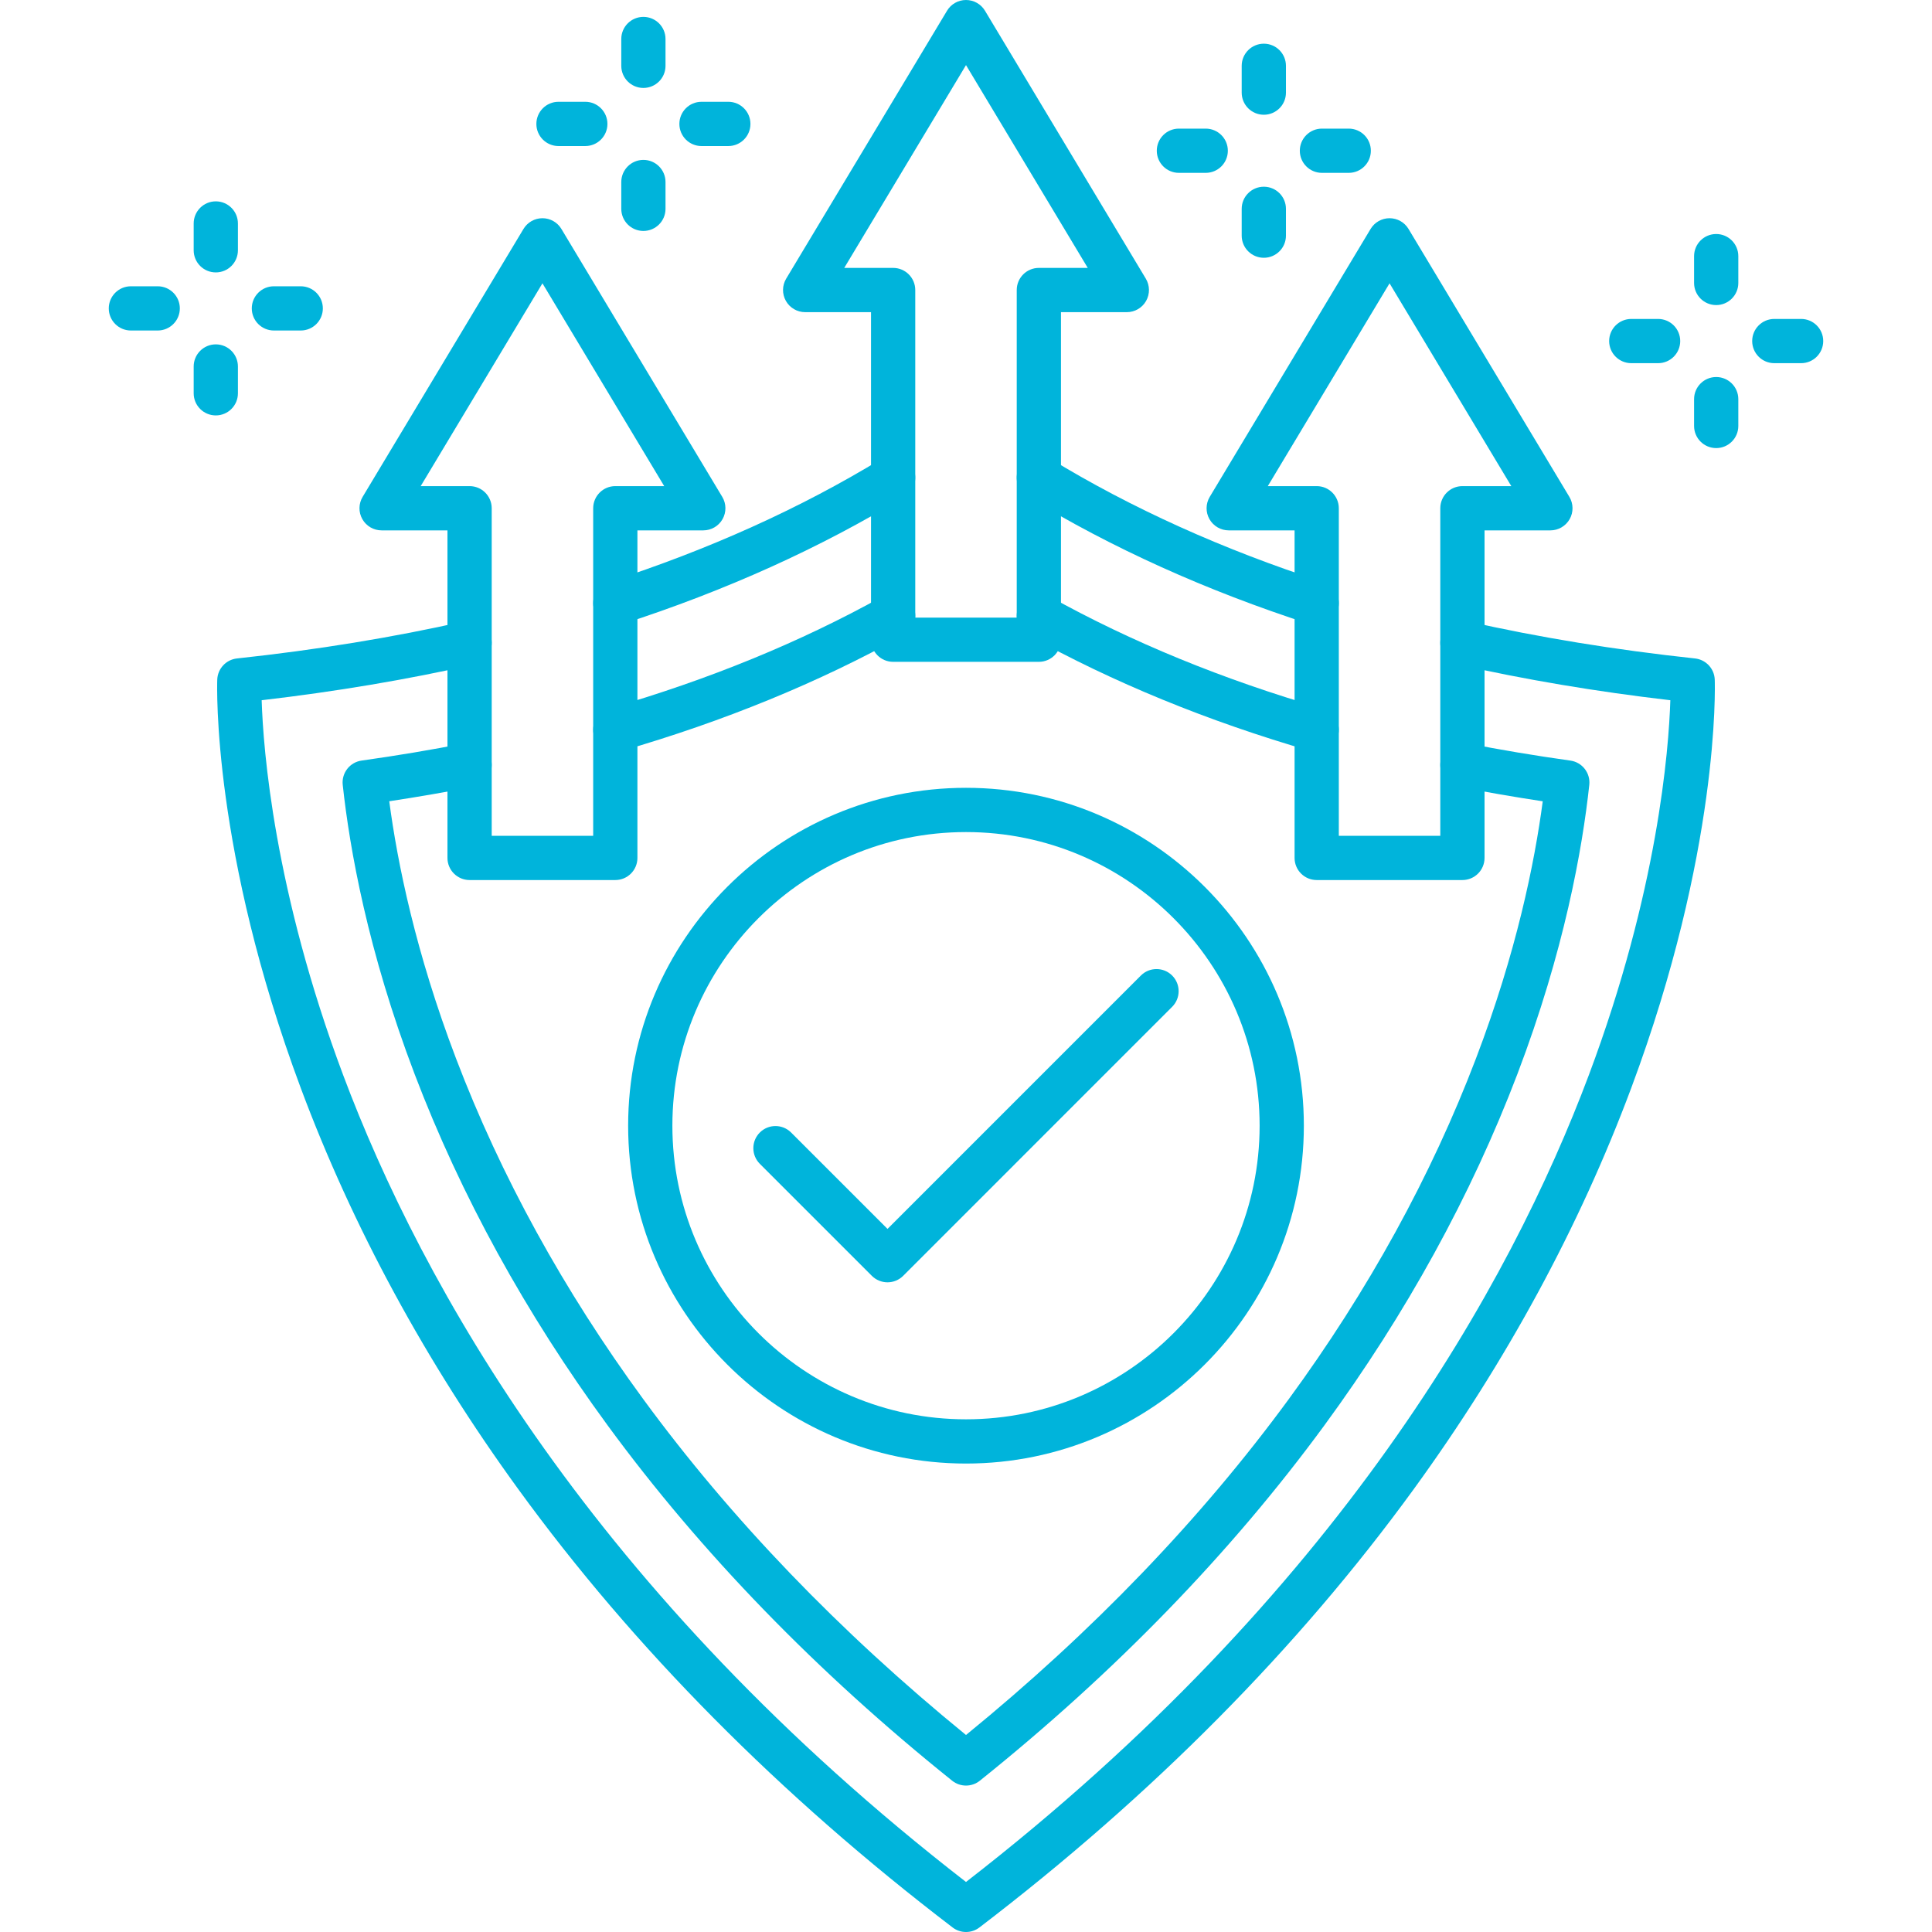 <svg xmlns="http://www.w3.org/2000/svg" xmlns:xlink="http://www.w3.org/1999/xlink" width="500" viewBox="0 0 375 375" height="500" preserveAspectRatio="xMidYMid meet"><path fill="#00b4db" d="M 119.426 121.367 C 117.617 121.367 115.93 120.211 115.344 118.395 C 114.613 116.137 115.852 113.715 118.105 112.984 C 137.578 106.691 155.414 98.637 171.121 89.051 C 173.145 87.816 175.789 88.453 177.023 90.48 C 178.258 92.504 177.621 95.145 175.598 96.379 C 159.316 106.32 140.863 114.656 120.75 121.156 C 120.312 121.301 119.867 121.367 119.426 121.367 Z M 119.426 121.367 " fill-opacity="1" fill-rule="nonzero"></path><path fill="#00b4db" d="M 187.5 375 C 186.582 375 185.664 374.707 184.895 374.117 C 151.371 348.512 123.012 319.891 100.602 289.051 C 82.637 264.336 68.438 238.145 58.387 211.211 C 41.219 165.176 42.121 133.262 42.168 131.926 C 42.242 129.789 43.875 128.035 46 127.805 C 61.438 126.148 76.309 123.719 90.203 120.586 C 92.52 120.062 94.812 121.516 95.336 123.828 C 95.859 126.141 94.406 128.441 92.094 128.961 C 79.047 131.906 65.168 134.242 50.789 135.914 C 51.09 145.484 53.195 172.891 66.602 208.656 C 81.832 249.273 115.148 309.211 187.5 365.289 C 259.852 309.215 293.168 249.273 308.398 208.656 C 321.805 172.895 323.91 145.488 324.211 135.914 C 309.832 134.242 295.957 131.906 282.906 128.961 C 280.594 128.441 279.141 126.141 279.664 123.828 C 280.188 121.516 282.484 120.062 284.801 120.586 C 298.691 123.719 313.566 126.148 329 127.805 C 331.125 128.035 332.758 129.789 332.832 131.926 C 332.879 133.262 333.785 165.176 316.613 211.207 C 306.562 238.145 292.363 264.332 274.402 289.051 C 251.988 319.891 223.629 348.512 190.109 374.117 C 189.336 374.707 188.418 375 187.5 375 Z M 187.5 375 " fill-opacity="1" fill-rule="nonzero"></path><path fill="#00b4db" d="M 255.57 121.367 C 255.133 121.367 254.688 121.301 254.25 121.156 C 234.137 114.656 215.684 106.32 199.402 96.383 C 197.379 95.145 196.738 92.504 197.977 90.48 C 199.211 88.453 201.855 87.816 203.879 89.051 C 219.582 98.637 237.418 106.691 256.891 112.988 C 259.148 113.715 260.387 116.137 259.656 118.395 C 259.07 120.211 257.383 121.367 255.57 121.367 Z M 255.57 121.367 " fill-opacity="1" fill-rule="nonzero"></path><path fill="#00b4db" d="M 119.426 145.938 C 117.562 145.938 115.848 144.715 115.305 142.836 C 114.645 140.559 115.957 138.18 118.234 137.52 C 137.562 131.926 155.406 124.613 171.273 115.785 C 173.344 114.633 175.957 115.379 177.113 117.449 C 178.266 119.523 177.52 122.137 175.445 123.289 C 159.016 132.434 140.57 139.996 120.621 145.77 C 120.223 145.883 119.82 145.938 119.426 145.938 Z M 119.426 145.938 " fill-opacity="1" fill-rule="nonzero"></path><path fill="#00b4db" d="M 187.5 346.578 C 186.551 346.578 185.598 346.266 184.812 345.633 C 158.539 324.57 136.039 301.367 117.941 276.664 C 102.039 254.957 89.438 232.016 80.477 208.48 C 71.379 184.59 67.867 164.762 66.523 152.34 C 66.273 150.031 67.898 147.945 70.195 147.625 C 77.074 146.66 83.844 145.527 90.316 144.25 C 92.645 143.793 94.902 145.305 95.359 147.633 C 95.816 149.961 94.305 152.219 91.977 152.676 C 86.664 153.723 81.156 154.676 75.555 155.523 C 77.141 167.5 80.676 184.875 88.504 205.422 C 97.188 228.242 109.422 250.504 124.867 271.59 C 141.902 294.84 162.965 316.75 187.5 336.762 C 212.035 316.75 233.098 294.84 250.133 271.59 C 265.578 250.504 277.812 228.242 286.496 205.422 C 294.332 184.859 297.863 167.492 299.445 155.531 C 293.848 154.684 288.34 153.73 283.023 152.684 C 280.695 152.223 279.184 149.965 279.641 147.641 C 280.098 145.312 282.359 143.801 284.684 144.258 C 291.16 145.531 297.93 146.668 304.805 147.629 C 307.102 147.949 308.727 150.039 308.48 152.34 C 307.141 164.754 303.633 184.566 294.523 208.48 C 285.562 232.016 272.961 254.957 257.062 276.66 C 238.961 301.363 216.461 324.57 190.188 345.633 C 189.402 346.266 188.449 346.578 187.5 346.578 Z M 187.5 346.578 " fill-opacity="1" fill-rule="nonzero"></path><path fill="#00b4db" d="M 255.574 145.945 C 255.176 145.945 254.777 145.891 254.375 145.773 C 234.422 139.992 215.977 132.43 199.555 123.293 C 197.48 122.137 196.734 119.523 197.891 117.453 C 199.043 115.379 201.656 114.633 203.73 115.785 C 219.59 124.609 237.434 131.926 256.766 137.527 C 259.043 138.184 260.355 140.566 259.695 142.844 C 259.152 144.723 257.438 145.945 255.574 145.945 Z M 255.574 145.945 " fill-opacity="1" fill-rule="nonzero"></path><path fill="#00b4db" d="M 187.5 284.074 C 151.34 284.074 121.922 254.656 121.922 218.496 C 121.922 182.336 151.34 152.914 187.5 152.914 C 223.66 152.914 253.078 182.336 253.078 218.496 C 253.078 254.656 223.66 284.074 187.5 284.074 Z M 187.5 161.504 C 156.074 161.504 130.508 187.07 130.508 218.496 C 130.508 249.922 156.074 275.488 187.5 275.488 C 218.926 275.488 244.492 249.922 244.492 218.496 C 244.492 187.07 218.926 161.504 187.5 161.504 Z M 187.5 161.504 " fill-opacity="1" fill-rule="nonzero"></path><path fill="#00b4db" d="M 172.266 248.898 C 171.125 248.898 170.035 248.445 169.227 247.641 L 147.48 225.895 C 145.805 224.219 145.805 221.5 147.48 219.824 C 149.16 218.145 151.879 218.145 153.555 219.824 L 172.266 238.531 L 221.441 189.352 C 223.121 187.676 225.84 187.676 227.516 189.352 C 229.191 191.027 229.191 193.746 227.516 195.422 L 175.301 247.641 C 174.496 248.445 173.402 248.898 172.266 248.898 Z M 172.266 248.898 " fill-opacity="1" fill-rule="nonzero"></path><path fill="#00b4db" d="M 283.852 170.816 L 255.57 170.816 C 253.199 170.816 251.277 168.895 251.277 166.523 L 251.277 102.945 L 238.492 102.945 C 236.945 102.945 235.52 102.113 234.754 100.766 C 233.992 99.422 234.016 97.77 234.809 96.441 L 266.031 44.441 C 266.805 43.145 268.203 42.355 269.711 42.355 C 271.219 42.355 272.617 43.145 273.395 44.441 L 304.613 96.441 C 305.41 97.77 305.43 99.422 304.668 100.766 C 303.906 102.113 302.477 102.945 300.93 102.945 L 288.148 102.945 L 288.148 166.523 C 288.148 168.895 286.223 170.816 283.852 170.816 Z M 259.863 162.23 L 279.559 162.23 L 279.559 98.652 C 279.559 96.281 281.48 94.355 283.852 94.355 L 293.344 94.355 L 269.711 54.992 L 246.078 94.355 L 255.57 94.355 C 257.941 94.355 259.863 96.281 259.863 98.652 Z M 259.863 162.23 " fill-opacity="1" fill-rule="nonzero"></path><path fill="#00b4db" d="M 119.43 170.816 L 91.148 170.816 C 88.777 170.816 86.852 168.895 86.852 166.523 L 86.852 102.945 L 74.066 102.945 C 72.52 102.945 71.094 102.113 70.332 100.766 C 69.57 99.422 69.59 97.77 70.387 96.441 L 101.605 44.441 C 102.383 43.145 103.781 42.355 105.289 42.355 C 106.797 42.355 108.195 43.145 108.969 44.441 L 140.191 96.441 C 140.988 97.77 141.008 99.422 140.246 100.766 C 139.484 102.113 138.055 102.945 136.508 102.945 L 123.723 102.945 L 123.723 166.523 C 123.723 168.895 121.801 170.816 119.43 170.816 Z M 95.441 162.23 L 115.137 162.23 L 115.137 98.652 C 115.137 96.281 117.059 94.355 119.43 94.355 L 128.922 94.355 L 105.289 54.992 L 81.656 94.355 L 91.148 94.355 C 93.52 94.355 95.441 96.281 95.441 98.652 Z M 95.441 162.23 " fill-opacity="1" fill-rule="nonzero"></path><path fill="#00b4db" d="M 201.641 128.461 L 173.359 128.461 C 170.988 128.461 169.066 126.539 169.066 124.168 L 169.066 60.59 L 156.281 60.59 C 154.734 60.59 153.305 59.758 152.543 58.41 C 151.781 57.062 151.801 55.41 152.598 54.086 L 183.82 2.082 C 184.594 0.789 185.992 0 187.5 0 C 189.008 0 190.406 0.789 191.184 2.082 L 222.402 54.086 C 223.195 55.41 223.219 57.062 222.457 58.41 C 221.695 59.758 220.266 60.59 218.719 60.59 L 205.934 60.59 L 205.934 124.168 C 205.934 126.539 204.012 128.461 201.641 128.461 Z M 177.652 119.875 L 197.348 119.875 L 197.348 56.297 C 197.348 53.926 199.27 52 201.641 52 L 211.133 52 L 187.5 12.637 L 163.867 52 L 173.359 52 C 175.73 52 177.652 53.926 177.652 56.297 Z M 177.652 119.875 " fill-opacity="1" fill-rule="nonzero"></path><path fill="#00b4db" d="M 41.887 52.875 C 39.516 52.875 37.594 50.953 37.594 48.582 L 37.594 43.375 C 37.594 41.008 39.516 39.082 41.887 39.082 C 44.258 39.082 46.18 41.008 46.18 43.375 L 46.18 48.582 C 46.18 50.953 44.258 52.875 41.887 52.875 Z M 41.887 52.875 " fill-opacity="1" fill-rule="nonzero"></path><path fill="#00b4db" d="M 30.609 64.152 L 25.406 64.152 C 23.035 64.152 21.113 62.23 21.113 59.859 C 21.113 57.488 23.035 55.566 25.406 55.566 L 30.609 55.566 C 32.98 55.566 34.906 57.488 34.906 59.859 C 34.906 62.23 32.98 64.152 30.609 64.152 Z M 30.609 64.152 " fill-opacity="1" fill-rule="nonzero"></path><path fill="#00b4db" d="M 41.887 80.633 C 39.516 80.633 37.594 78.711 37.594 76.34 L 37.594 71.137 C 37.594 68.766 39.516 66.84 41.887 66.84 C 44.258 66.84 46.18 68.766 46.18 71.137 L 46.18 76.34 C 46.18 78.711 44.258 80.633 41.887 80.633 Z M 41.887 80.633 " fill-opacity="1" fill-rule="nonzero"></path><path fill="#00b4db" d="M 58.371 64.152 L 53.164 64.152 C 50.793 64.152 48.871 62.23 48.871 59.859 C 48.871 57.488 50.793 55.566 53.164 55.566 L 58.371 55.566 C 60.742 55.566 62.664 57.488 62.664 59.859 C 62.664 62.23 60.742 64.152 58.371 64.152 Z M 58.371 64.152 " fill-opacity="1" fill-rule="nonzero"></path><path fill="#00b4db" d="M 245.309 22.273 C 242.938 22.273 241.012 20.352 241.012 17.98 L 241.012 12.777 C 241.012 10.406 242.938 8.48 245.309 8.48 C 247.68 8.48 249.602 10.406 249.602 12.777 L 249.602 17.98 C 249.602 20.352 247.68 22.273 245.309 22.273 Z M 245.309 22.273 " fill-opacity="1" fill-rule="nonzero"></path><path fill="#00b4db" d="M 234.031 33.551 L 228.824 33.551 C 226.453 33.551 224.531 31.629 224.531 29.258 C 224.531 26.887 226.453 24.965 228.824 24.965 L 234.031 24.965 C 236.402 24.965 238.324 26.887 238.324 29.258 C 238.324 31.629 236.402 33.551 234.031 33.551 Z M 234.031 33.551 " fill-opacity="1" fill-rule="nonzero"></path><path fill="#00b4db" d="M 245.309 50.035 C 242.938 50.035 241.012 48.109 241.012 45.738 L 241.012 40.535 C 241.012 38.164 242.938 36.242 245.309 36.242 C 247.68 36.242 249.602 38.164 249.602 40.535 L 249.602 45.738 C 249.602 48.109 247.68 50.035 245.309 50.035 Z M 245.309 50.035 " fill-opacity="1" fill-rule="nonzero"></path><path fill="#00b4db" d="M 261.789 33.551 L 256.586 33.551 C 254.215 33.551 252.293 31.629 252.293 29.258 C 252.293 26.887 254.215 24.965 256.586 24.965 L 261.789 24.965 C 264.16 24.965 266.082 26.887 266.082 29.258 C 266.082 31.629 264.16 33.551 261.789 33.551 Z M 261.789 33.551 " fill-opacity="1" fill-rule="nonzero"></path><path fill="#00b4db" d="M 333.113 59.215 C 330.742 59.215 328.82 57.293 328.82 54.922 L 328.82 49.719 C 328.82 47.348 330.742 45.422 333.113 45.422 C 335.484 45.422 337.406 47.348 337.406 49.719 L 337.406 54.922 C 337.406 57.293 335.484 59.215 333.113 59.215 Z M 333.113 59.215 " fill-opacity="1" fill-rule="nonzero"></path><path fill="#00b4db" d="M 321.836 70.492 L 316.633 70.492 C 314.262 70.492 312.336 68.57 312.336 66.199 C 312.336 63.828 314.262 61.906 316.633 61.906 L 321.836 61.906 C 324.207 61.906 326.129 63.828 326.129 66.199 C 326.129 68.57 324.207 70.492 321.836 70.492 Z M 321.836 70.492 " fill-opacity="1" fill-rule="nonzero"></path><path fill="#00b4db" d="M 333.113 86.973 C 330.742 86.973 328.82 85.051 328.82 82.68 L 328.82 77.477 C 328.82 75.105 330.742 73.18 333.113 73.18 C 335.484 73.18 337.406 75.105 337.406 77.477 L 337.406 82.68 C 337.406 85.051 335.484 86.973 333.113 86.973 Z M 333.113 86.973 " fill-opacity="1" fill-rule="nonzero"></path><path fill="#00b4db" d="M 349.594 70.492 L 344.391 70.492 C 342.02 70.492 340.098 68.57 340.098 66.199 C 340.098 63.828 342.02 61.906 344.391 61.906 L 349.594 61.906 C 351.965 61.906 353.887 63.828 353.887 66.199 C 353.887 68.57 351.965 70.492 349.594 70.492 Z M 349.594 70.492 " fill-opacity="1" fill-rule="nonzero"></path><path fill="#00b4db" d="M 124.883 17.07 C 122.512 17.07 120.59 15.148 120.59 12.777 L 120.59 7.57 C 120.59 5.199 122.512 3.277 124.883 3.277 C 127.254 3.277 129.176 5.199 129.176 7.57 L 129.176 12.777 C 129.176 15.148 127.254 17.07 124.883 17.07 Z M 124.883 17.07 " fill-opacity="1" fill-rule="nonzero"></path><path fill="#00b4db" d="M 113.605 28.348 L 108.402 28.348 C 106.031 28.348 104.109 26.426 104.109 24.055 C 104.109 21.684 106.031 19.758 108.402 19.758 L 113.605 19.758 C 115.977 19.758 117.902 21.684 117.902 24.055 C 117.902 26.426 115.977 28.348 113.605 28.348 Z M 113.605 28.348 " fill-opacity="1" fill-rule="nonzero"></path><path fill="#00b4db" d="M 124.883 44.828 C 122.512 44.828 120.59 42.906 120.59 40.535 L 120.59 35.332 C 120.59 32.961 122.512 31.035 124.883 31.035 C 127.254 31.035 129.176 32.961 129.176 35.332 L 129.176 40.535 C 129.176 42.906 127.254 44.828 124.883 44.828 Z M 124.883 44.828 " fill-opacity="1" fill-rule="nonzero"></path><path fill="#00b4db" d="M 141.367 28.348 L 136.16 28.348 C 133.789 28.348 131.867 26.426 131.867 24.055 C 131.867 21.684 133.789 19.758 136.16 19.758 L 141.367 19.758 C 143.738 19.758 145.66 21.684 145.66 24.055 C 145.66 26.426 143.738 28.348 141.367 28.348 Z M 141.367 28.348 " fill-opacity="1" fill-rule="nonzero"></path></svg>